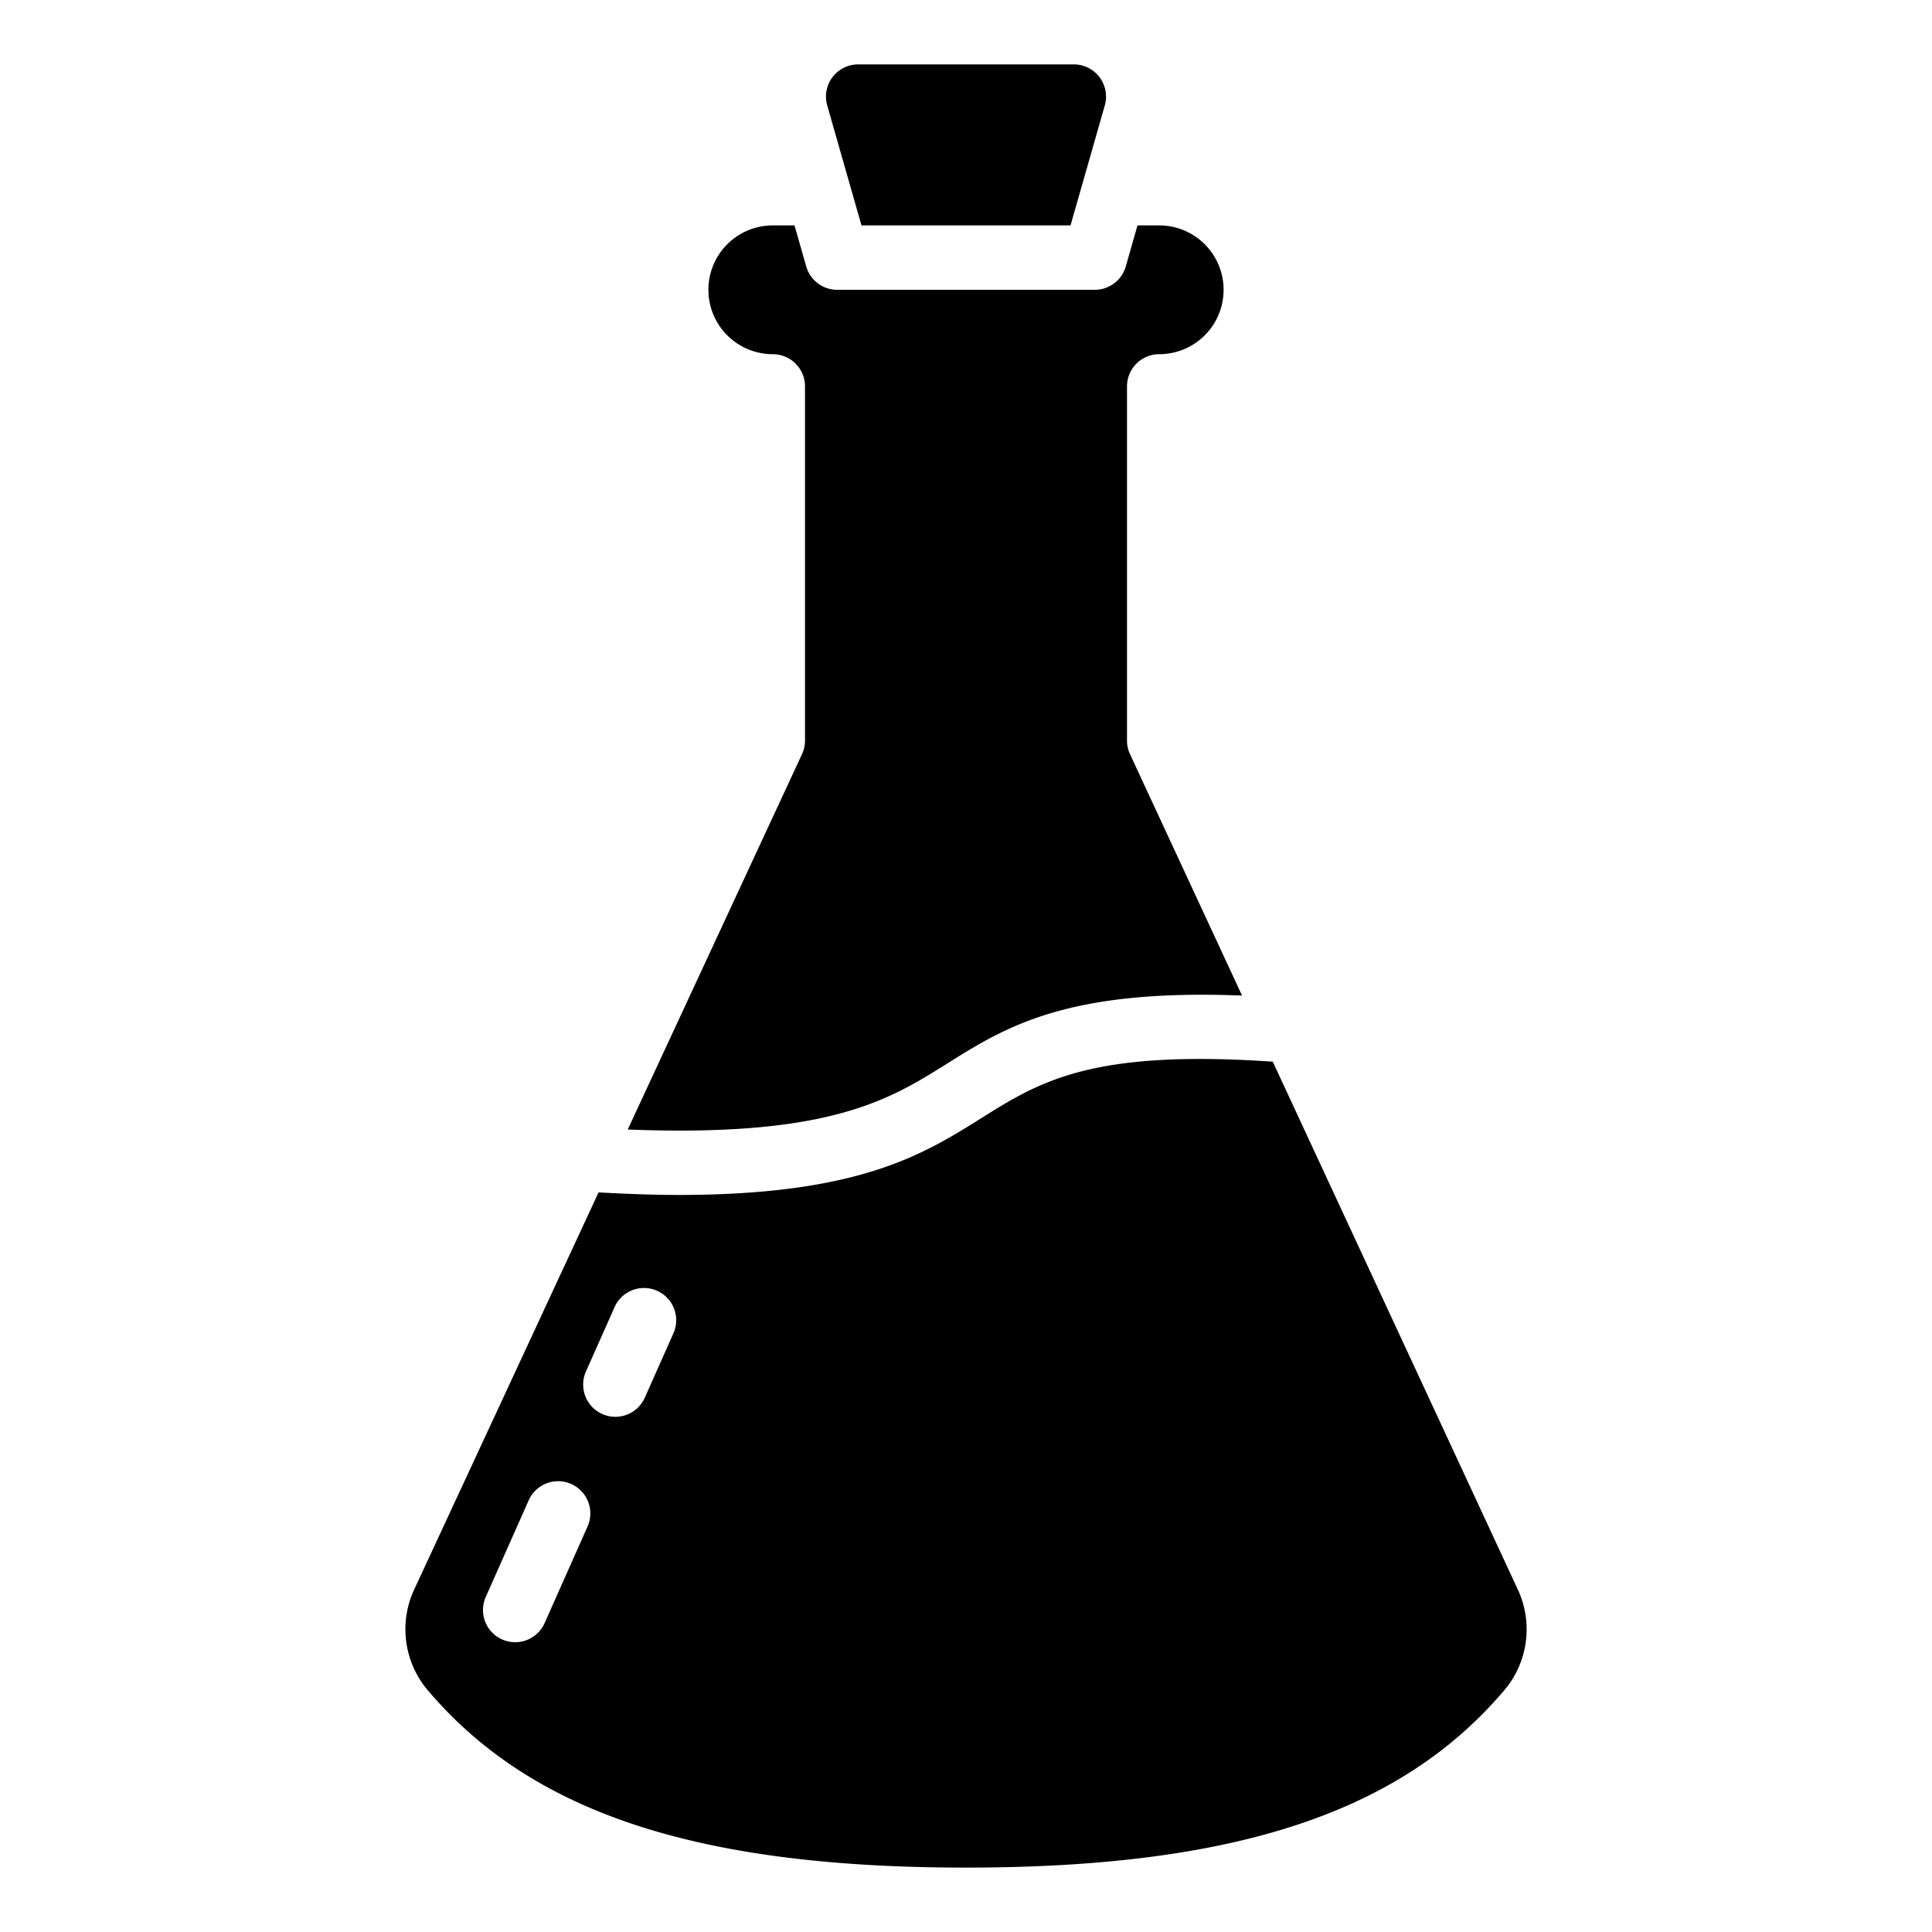 <?xml version="1.0" ?><svg viewBox="0 0 60 60" xmlns="http://www.w3.org/2000/svg"><title/><g data-name="Layer 1" id="Layer_1"><path d="M33.246,7l1.064-3.725A1,1,0,0,0,33.348,2H26.652a1,1,0,0,0-.962,1.275L26.754,7Z"/><path d="M24.907,23.421,19.495,35.078c6.249.247,8.115-.915,9.915-2.045,1.829-1.148,3.723-2.329,9.163-2.115L35.093,23.421A.994.994,0,0,1,35,23V12a1.0 1,0,0,1,1-1,2,2,0,0,0,0-4h-.674l-.364,1.275A1.001,1.001,0,0,1,34,9H26a1.001,1.001,0,0,1-.962-.725L24.674,7H24a2,2,0,0,0,0,4,1.0 1,0,0,1,1,1V23A1.009,1.009,0,0,1,24.907,23.421Z"/><path d="M47.119,49.325,39.527,32.971c-5.626-.383-7.226.608-9.053,1.755-1.797,1.127-3.799,2.384-9.401,2.384-.753,0-1.592-.03-2.484-.079l-5.707,12.292a2.932,2.932,0,0,0,.354,3.111C16.46,56.284,21.63,58,30,58s13.54-1.716,16.765-5.565A2.929,2.929,0,0,0,47.119,49.325ZM18.247,47.406l-1.333,3a1,1,0,0,1-1.828-.812l1.333-3a1,1,0,1,1,1.828.812Zm2.667-6-.889,2a1,1,0,0,1-1.828-.812l.889-2a1,1,0,1,1,1.828.812Z"/></g></svg>